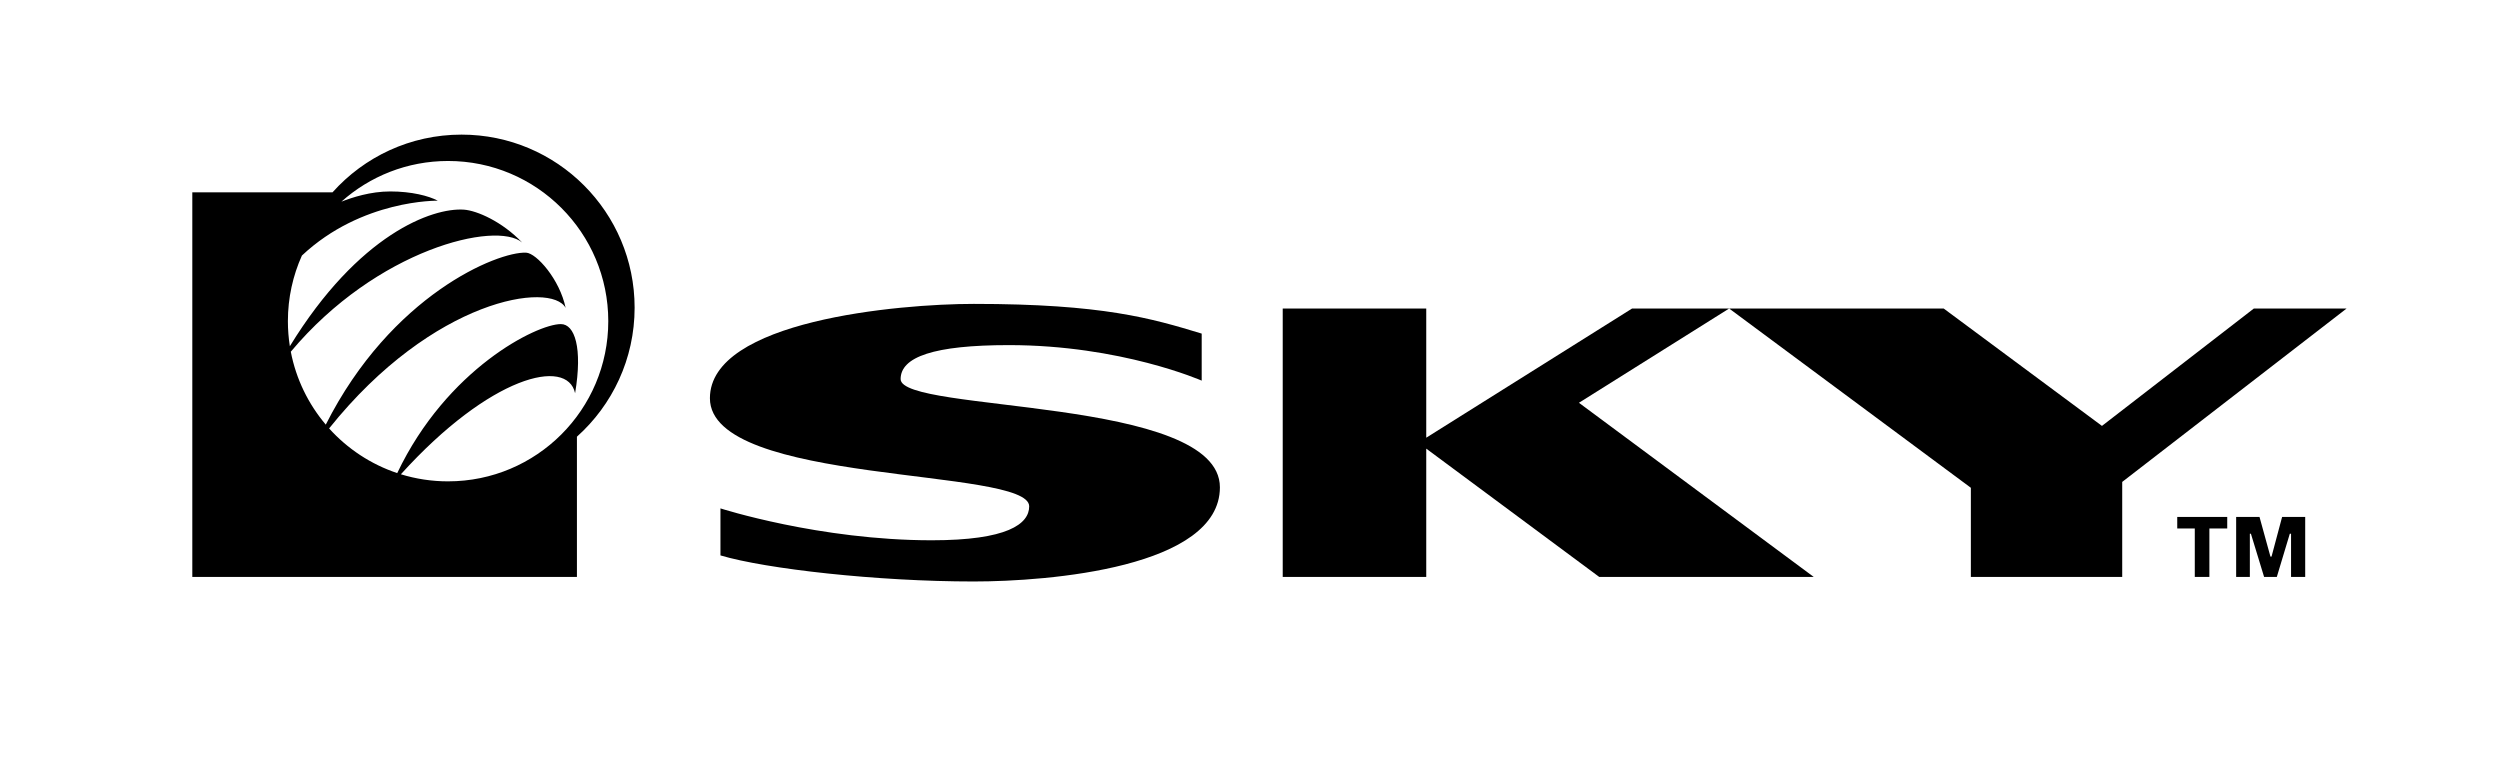 <?xml version="1.0" encoding="UTF-8"?><svg id="Layer_1" xmlns="http://www.w3.org/2000/svg" width="1625" height="500" viewBox="0 0 1625 500"><path d="M585.4,246.43c0-14.47,21.69-22.11,70.34-22.11,72.91,0,125.36,23.09,125.36,23.09v-30.57c-32.51-9.89-64.3-19.31-148.14-19.31-49.09,0-171.52,10.95-171.52,61.31,0,56.79,207.53,44.81,207.53,70.26,0,11.55-14.28,22.08-63.34,22.08-72.91,0-137.34-20.73-137.34-20.73v30.56c29.55,8.8,101.93,16.95,164.52,16.95,49.07,0,160.12-9.06,160.12-61.2,0-59.12-207.53-48.35-207.53-70.35Z"/><polygon points="1415.21 343.51 1426.61 343.51 1426.61 375 1436.1 375 1436.1 343.51 1447.7 343.51 1447.7 336.01 1415.21 336.01 1415.21 343.51"/><polygon points="1483.37 336.01 1476.49 361.81 1475.79 361.81 1468.68 336.01 1453.5 336.01 1453.5 375 1462.4 375 1462.4 346.91 1463.09 346.91 1471.66 375 1479.93 375 1488.38 346.91 1489.18 346.91 1489.18 375 1498.38 375 1498.38 336.01 1483.37 336.01"/><polygon points="1281.06 375 1379.44 375 1379.44 313.24 1525.29 200.53 1465.01 200.53 1366.27 276.84 1263.38 200.53 1123.95 200.53 1281.06 317.06 1281.06 375"/><polygon points="927.06 291.61 1039.49 375 1178.92 375 1026.31 261.81 1123.95 200.53 1060.86 200.53 927.06 284.51 927.06 200.53 833.77 200.53 833.77 375 927.06 375 927.06 291.61"/><path d="M300,87.5c-33.32,0-63.25,14.49-83.85,37.5h-91.15v250h250v-91.15c23.01-20.6,37.5-50.53,37.5-83.85,0-62.13-50.37-112.5-112.5-112.5ZM291.25,312.88c-10.68,0-20.98-1.61-30.68-4.6,58.03-64.09,108.14-76.19,113.24-52.7,4.96-29.53-.24-44.92-9.26-44.92-15.66,0-74.14,29.13-106.35,96.86-17.2-5.75-32.4-15.87-44.28-29.04,67.75-84.64,144.45-95.62,153.75-78.33-3.85-18.57-18.96-35.63-25.72-35.92-18.46-.8-87.67,27.55-130.19,111.78-11.3-13.34-19.3-29.56-22.74-47.4,56.03-66.83,133.68-85.21,150.36-70.98-12.96-13.6-29.46-20.81-37.9-21.36-20.46-1.35-68.34,15.86-113.08,88.78-.83-5.31-1.27-10.75-1.27-16.29,0-15.2,3.26-29.63,9.11-42.65,38.97-36.58,88.29-35.65,88.29-35.65-5.76-3.13-17.07-6.02-30.84-6.02-12.9,0-24.74,3.89-31.78,6.65,18.41-16.45,42.71-26.45,69.35-26.45,57.51,0,104.12,46.62,104.12,104.12s-46.62,104.12-104.12,104.12Z"/></svg>